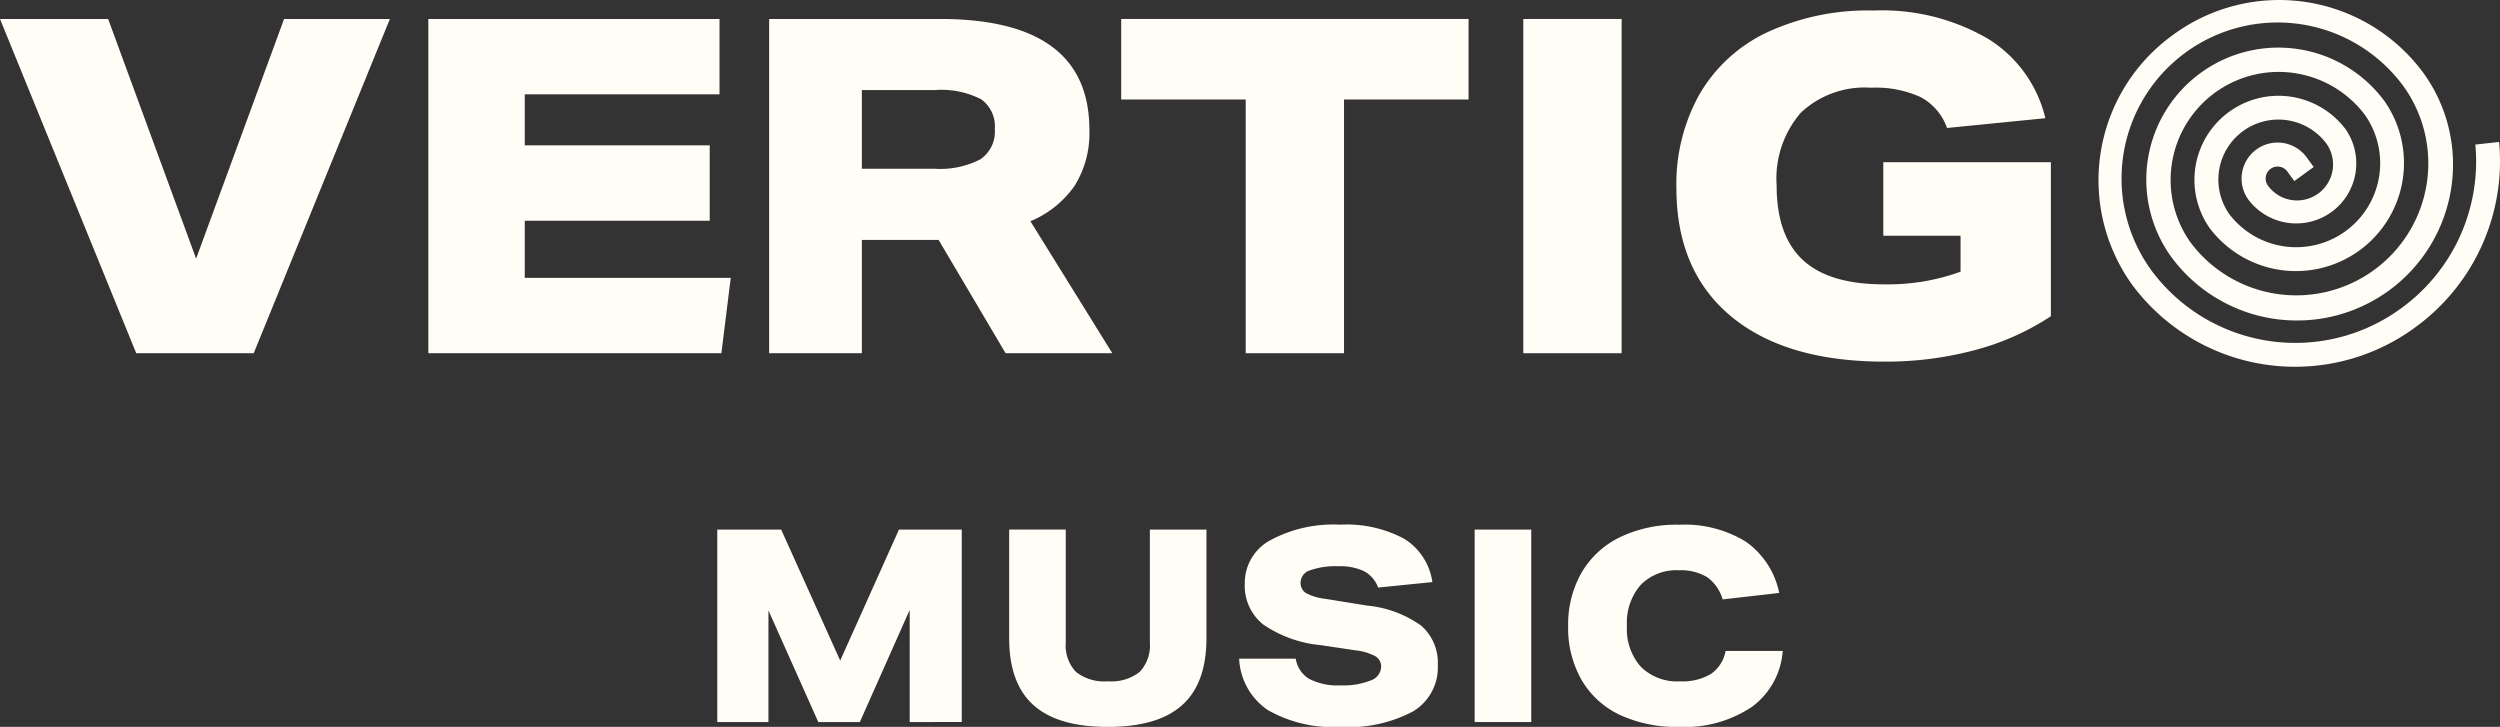 <svg xmlns="http://www.w3.org/2000/svg" width="204.606" height="59.491" viewBox="0 0 204.606 59.491">
  <rect x="0" y="0" width="204.606" height="59.491" fill="#333333" stroke="none"/>
  <g id="Group_40" data-name="Group 40" transform="translate(-1956 110)">
    <g id="Group_31" data-name="Group 31" transform="translate(1929.758 34.117)">
      <g id="Group_21" data-name="Group 21" transform="translate(26.242 -144.117)">
        <g id="VERTIG" transform="translate(0 0.862)" style="isolation: isolate">
          <g id="Group_37" data-name="Group 37" style="isolation: isolate">
            <path id="Path_25" data-name="Path 25" d="M37.391-115.425,26.242-142.78h8.85l7.2,19.615,7.2-19.615h8.659L47.007-115.425Z" transform="translate(-26.242 143.471)" fill="#fffdf5"/>
            <path id="Path_26" data-name="Path 26" d="M56.437-115.425V-142.78h23.83v6.167H64.328v4.176H79.464v6.169H64.328v4.674H81.186l-.766,6.169Z" transform="translate(-21.38 143.471)" fill="#fffdf5"/>
            <path id="Path_27" data-name="Path 27" d="M101.163-115.425l-5.48-9.272H89.4v9.272H81.813V-142.78H95.8q12.222,0,12.222,9.079a8.141,8.141,0,0,1-1.188,4.541,8.264,8.264,0,0,1-3.639,2.932l6.7,10.8Zm-5.863-15.1a7.2,7.2,0,0,0,3.793-.766,2.739,2.739,0,0,0,1.188-2.489,2.7,2.7,0,0,0-1.13-2.434,7.126,7.126,0,0,0-3.774-.748H89.4v6.437Z" transform="translate(-18.864 143.471)" fill="#fffdf5"/>
            <path id="Path_28" data-name="Path 28" d="M116.226-115.425V-136.19H106.035v-6.59h28.429v6.59H124.272v20.765Z" transform="translate(-14.274 143.471)" fill="#fffdf5"/>
            <path id="Path_29" data-name="Path 29" d="M133.623-115.425V-142.78h8.047v27.355Z" transform="translate(-8.952 143.471)" fill="#fffdf5"/>
            <path id="Path_30" data-name="Path 30" d="M167.67-124.946h-6.322v-6.015h13.715v12.605a20.976,20.976,0,0,1-6.244,2.777,28.189,28.189,0,0,1-7.356.939q-8.122,0-12.585-3.716t-4.464-10.5a15.048,15.048,0,0,1,1.9-7.681,12.619,12.619,0,0,1,5.535-5.057,19.609,19.609,0,0,1,8.7-1.782,17.244,17.244,0,0,1,9.349,2.3,10.494,10.494,0,0,1,4.713,6.513l-8.046.8a4.607,4.607,0,0,0-2.165-2.529,8.86,8.86,0,0,0-4.042-.766,7.638,7.638,0,0,0-5.766,2.05,8.256,8.256,0,0,0-1.974,5.957q0,4.1,2.146,6.092t6.628,1.993A17.421,17.421,0,0,0,167.67-122Z" transform="translate(-7.214 143.375)" fill="#fffdf5"/>
          </g>
        </g>
        <path id="spiral" d="M201.823-117.333a16.6,16.6,0,0,1-23.2-3.511A14.654,14.654,0,0,1,182-141.268a14.653,14.653,0,0,1,20.466,3.1,12.772,12.772,0,0,1-2.822,17.841,12.772,12.772,0,0,1-17.841-2.822,10.805,10.805,0,0,1,2.545-15.069,10.8,10.8,0,0,1,14.938,2.363,8.841,8.841,0,0,1-2.154,12.317,8.841,8.841,0,0,1-12.149-1.921,6.876,6.876,0,0,1,1.7-9.577,6.878,6.878,0,0,1,9.429,1.492,4.913,4.913,0,0,1-1.235,6.837,4.914,4.914,0,0,1-6.712-1.062,2.946,2.946,0,0,1,.651-4.116,2.947,2.947,0,0,1,4.117.651l.57.784-1.586,1.153-.57-.784a.982.982,0,0,0-1.372-.217.982.982,0,0,0-.217,1.372h0a2.945,2.945,0,0,0,4.116.65,2.946,2.946,0,0,0,.651-4.116,4.912,4.912,0,0,0-6.884-.936,4.911,4.911,0,0,0-1.062,6.711,6.877,6.877,0,0,0,9.633,1.343,6.878,6.878,0,0,0,1.492-9.429,8.842,8.842,0,0,0-12.381-1.753,8.842,8.842,0,0,0-1.923,12.149,10.808,10.808,0,0,0,15.12,2.231,10.806,10.806,0,0,0,2.363-14.938,12.773,12.773,0,0,0-17.841-2.822A12.774,12.774,0,0,0,180.213-122a14.655,14.655,0,0,0,20.468,3.1,14.832,14.832,0,0,0,6.051-13.385l1.946-.215A16.805,16.805,0,0,1,201.823-117.333Z" transform="translate(-4.145 144.117)" fill="#fffdf5"/>
      </g>
    </g>
    <g id="Group_38" data-name="Group 38" transform="translate(2014.703 -67.054)" style="isolation: isolate">
      <path id="Path_31" data-name="Path 31" d="M96.219-91.035v-9.177l-4.08,9.177h-3.4l-4.081-9.133v9.133H80.47v-15.75H85.7l4.831,10.721,4.808-10.721h5.14v15.75Z" transform="translate(-80.47 107.182)" fill="#fffdf5"/>
      <path id="Path_32" data-name="Path 32" d="M112.562-106.785h4.631v8.89q0,3.683-1.985,5.471t-6.088,1.787q-4.1,0-6.087-1.787T101.046-97.9v-8.89h4.632v9.221a3.172,3.172,0,0,0,.828,2.427,3.742,3.742,0,0,0,2.613.772,3.743,3.743,0,0,0,2.615-.772,3.176,3.176,0,0,0,.828-2.427Z" transform="translate(-77.157 107.182)" fill="#fffdf5"/>
      <path id="Path_33" data-name="Path 33" d="M128.636-101.987a2.507,2.507,0,0,0-1.147-1.335,4.6,4.6,0,0,0-2.118-.408,6.208,6.208,0,0,0-2.3.331,1.061,1.061,0,0,0-.784.971,1,1,0,0,0,.419.884,4.528,4.528,0,0,0,1.632.485l3.4.55a9.069,9.069,0,0,1,4.423,1.643,4.025,4.025,0,0,1,1.356,3.232,4.188,4.188,0,0,1-2.007,3.772,11.147,11.147,0,0,1-5.934,1.279,10.7,10.7,0,0,1-5.989-1.39,5.365,5.365,0,0,1-2.328-4.191h4.632a2.349,2.349,0,0,0,1.1,1.654,5.081,5.081,0,0,0,2.581.529,6.011,6.011,0,0,0,2.449-.4,1.235,1.235,0,0,0,.86-1.124.969.969,0,0,0-.475-.86,4.4,4.4,0,0,0-1.643-.485l-2.8-.42a9.934,9.934,0,0,1-4.743-1.7,4.048,4.048,0,0,1-1.5-3.331,3.972,3.972,0,0,1,2.074-3.55,10.9,10.9,0,0,1,5.735-1.281,9.914,9.914,0,0,1,5.261,1.169,4.985,4.985,0,0,1,2.284,3.53Z" transform="translate(-74.547 107.127)" fill="#fffdf5"/>
      <path id="Path_34" data-name="Path 34" d="M133.859-91.035v-15.75h4.632v15.75Z" transform="translate(-71.873 107.182)" fill="#fffdf5"/>
      <path id="Path_35" data-name="Path 35" d="M158.011-96.8a6.212,6.212,0,0,1-2.536,4.587,9.872,9.872,0,0,1-5.957,1.632,11.034,11.034,0,0,1-4.809-.971,7.148,7.148,0,0,1-3.143-2.846,8.549,8.549,0,0,1-1.115-4.456,8.51,8.51,0,0,1,1.081-4.324,7.343,7.343,0,0,1,3.121-2.911,10.667,10.667,0,0,1,4.887-1.038,9.546,9.546,0,0,1,5.459,1.39,6.776,6.776,0,0,1,2.725,4.192l-4.632.529a3.361,3.361,0,0,0-1.268-1.822,4.138,4.138,0,0,0-2.306-.562,4.081,4.081,0,0,0-3.132,1.2,4.7,4.7,0,0,0-1.125,3.341A4.67,4.67,0,0,0,146.4-95.5a4.23,4.23,0,0,0,3.21,1.19,4.54,4.54,0,0,0,2.526-.606,2.909,2.909,0,0,0,1.2-1.885Z" transform="translate(-70.812 107.127)" fill="#fffdf5"/>
    </g>
  </g>
</svg>
